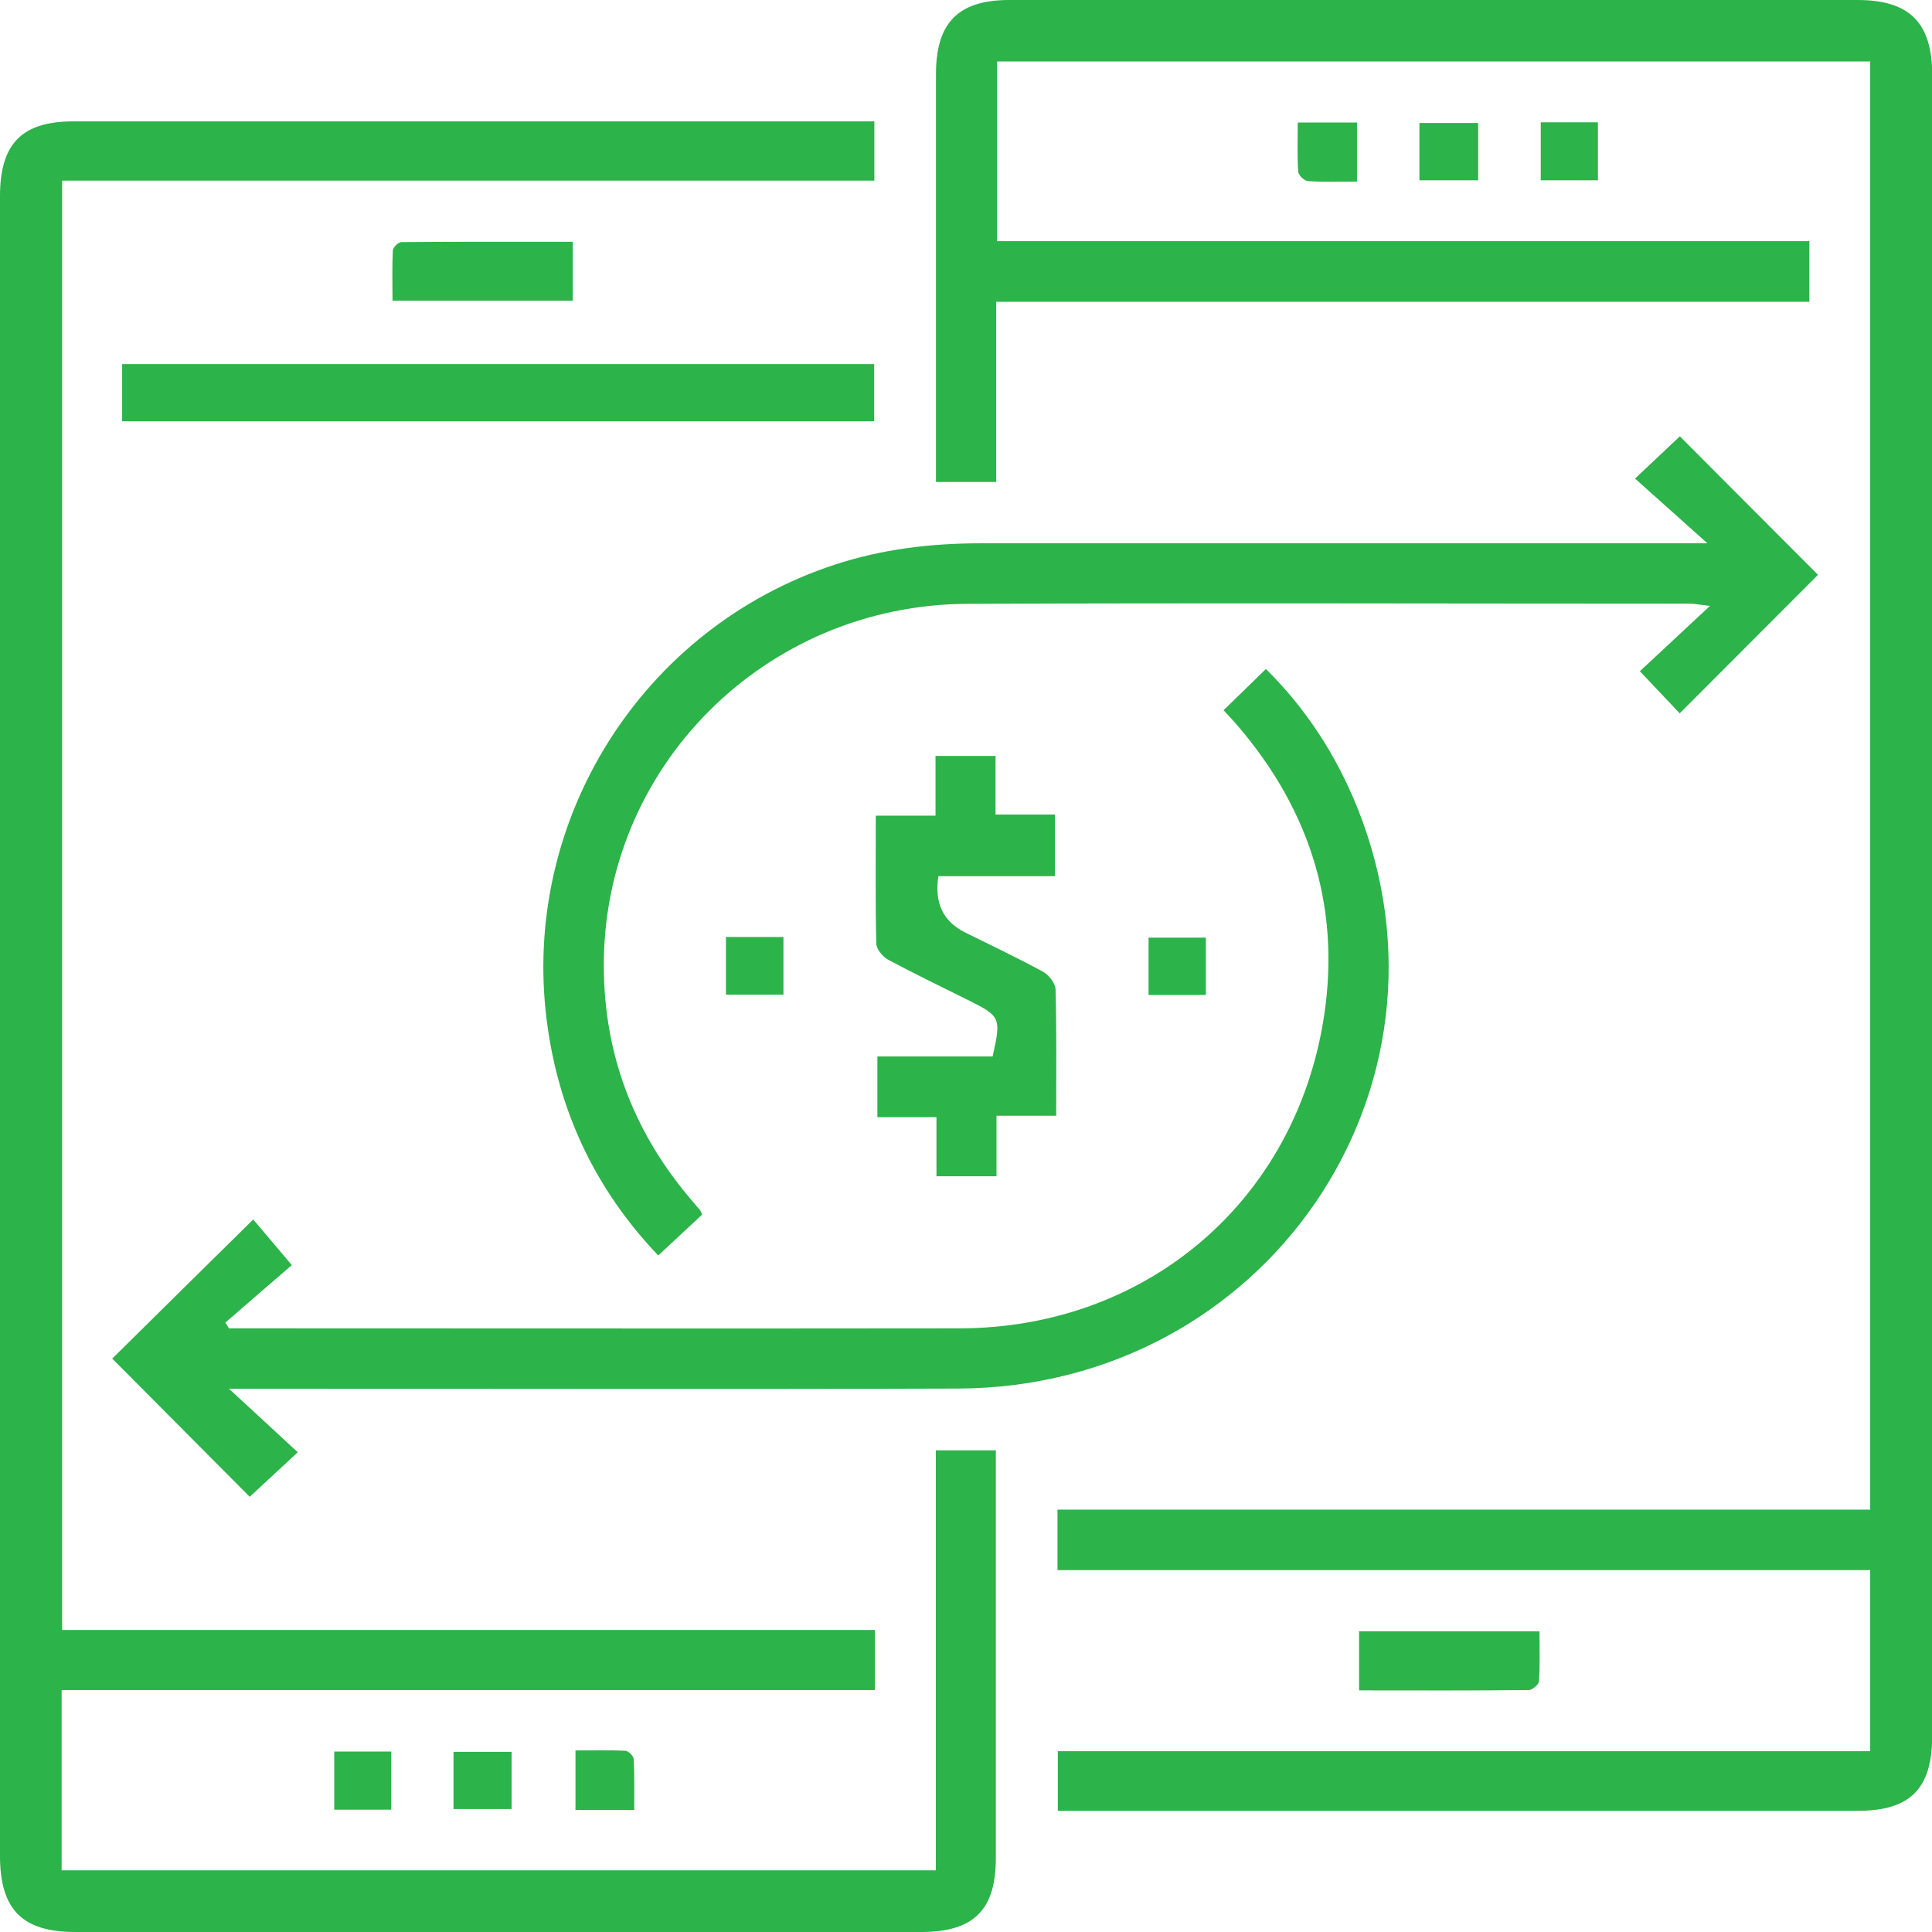 <svg width="67" height="67" viewBox="0 0 67 67" fill="none" xmlns="http://www.w3.org/2000/svg">
<g clip-path="url(#clip0_1640_1433)">
<path d="M64.852 2.132H34.58V8.363H62.748V10.467H34.547V16.714H32.459C32.459 16.442 32.459 16.214 32.459 15.981C32.459 11.505 32.459 7.024 32.459 2.549C32.465 0.777 33.242 0 35.002 0C44.806 0 54.609 0 64.419 0C66.217 0 67.006 0.788 67.006 2.588C67.006 21.795 67.006 41.002 67.006 60.215C67.006 62.03 66.24 62.797 64.435 62.797C55.453 62.797 46.477 62.797 37.494 62.797H36.684V60.731H64.857V54.451H36.673V52.352H64.857V2.132H64.852Z" fill="#2CB34A"/>
<path d="M34.535 50.297V51.069C34.535 55.522 34.535 59.976 34.535 64.435C34.535 66.239 33.764 67 31.948 67C22.167 67 12.385 67 2.604 67C0.772 67 0 66.217 0 64.362C0 45.178 0 25.993 0 6.808C0 4.981 0.755 4.209 2.554 4.209C11.558 4.209 20.562 4.209 29.567 4.209H30.322V6.264H2.154V56.527H30.338V58.61H2.137V64.862H32.454V50.297H34.535Z" fill="#2CB34A"/>
<path d="M42.435 24.627C42.946 24.132 43.401 23.688 43.901 23.2C45.283 24.565 46.338 26.187 47.071 28.008C50.979 37.753 43.878 48.109 33.231 48.154C25.098 48.181 16.965 48.159 8.838 48.159C8.555 48.159 8.277 48.159 7.939 48.159C8.755 48.909 9.515 49.614 10.326 50.364C9.632 51.008 9.143 51.463 8.66 51.907C7.089 50.33 5.485 48.715 3.892 47.115C5.49 45.538 7.111 43.934 8.782 42.29C9.143 42.718 9.565 43.217 10.12 43.873C9.432 44.467 8.621 45.166 7.816 45.866L7.939 46.066C8.138 46.066 8.338 46.066 8.538 46.066C16.788 46.066 25.037 46.077 33.286 46.066C39.615 46.055 44.733 41.84 45.855 35.61C46.56 31.695 45.516 28.191 42.918 25.165C42.768 24.988 42.607 24.821 42.429 24.627H42.435Z" fill="#2CB34A"/>
<path d="M63.047 19.934C61.504 21.478 59.894 23.094 58.251 24.738C57.829 24.294 57.385 23.822 56.869 23.277C57.618 22.583 58.39 21.861 59.3 21.012C58.917 20.967 58.751 20.934 58.584 20.934C50.24 20.934 41.902 20.906 33.558 20.94C26.519 20.967 20.884 26.62 20.94 33.572C20.962 36.526 21.939 39.153 23.827 41.435C23.977 41.618 24.132 41.796 24.282 41.974C24.298 41.99 24.304 42.018 24.348 42.123C23.865 42.573 23.36 43.045 22.827 43.539C20.623 41.224 19.363 38.509 18.963 35.41C18.064 28.43 22.278 21.773 28.939 19.585C30.594 19.041 32.287 18.841 34.019 18.841C42.08 18.841 50.135 18.841 58.195 18.841H59.211C58.295 18.019 57.518 17.325 56.702 16.597C57.352 15.986 57.829 15.537 58.256 15.131C59.833 16.714 61.437 18.324 63.047 19.934Z" fill="#2CB34A"/>
<path d="M4.236 14.609V12.627H30.316V14.609H4.236Z" fill="#2CB34A"/>
<path d="M36.584 30.385H32.542C32.398 31.307 32.705 31.956 33.464 32.334C34.369 32.784 35.285 33.217 36.173 33.7C36.373 33.811 36.6 34.1 36.606 34.311C36.645 35.749 36.628 37.182 36.628 38.692H34.558V40.791H32.476V38.742H30.427V36.637H34.424C34.724 35.288 34.702 35.244 33.564 34.677C32.637 34.216 31.704 33.767 30.794 33.278C30.611 33.178 30.394 32.917 30.389 32.723C30.355 31.268 30.372 29.808 30.372 28.286H32.443V26.215H34.524V28.247H36.584V30.379V30.385Z" fill="#2CB34A"/>
<path d="M19.863 8.385V10.428H13.612C13.612 9.845 13.595 9.262 13.623 8.69C13.623 8.585 13.812 8.396 13.918 8.396C15.888 8.379 17.853 8.385 19.863 8.385Z" fill="#2CB34A"/>
<path d="M47.132 58.621V56.572H53.388C53.388 57.149 53.41 57.721 53.371 58.299C53.366 58.415 53.144 58.604 53.022 58.61C51.079 58.632 49.13 58.621 47.132 58.621Z" fill="#2CB34A"/>
<path d="M47.059 4.248V6.297C46.471 6.297 45.916 6.319 45.361 6.28C45.239 6.275 45.033 6.08 45.022 5.958C44.983 5.403 45.005 4.842 45.005 4.248H47.059Z" fill="#2CB34A"/>
<path d="M49.224 6.253V4.265H51.262V6.253H49.224Z" fill="#2CB34A"/>
<path d="M15.727 62.736V60.753H17.742V62.736H15.727Z" fill="#2CB34A"/>
<path d="M21.989 62.769H19.957V60.703C20.523 60.703 21.101 60.687 21.678 60.714C21.789 60.714 21.972 60.898 21.978 61.003C22.006 61.581 21.995 62.158 21.995 62.763L21.989 62.769Z" fill="#2CB34A"/>
<path d="M53.432 4.242H55.414V6.253H53.432V4.242Z" fill="#2CB34A"/>
<path d="M25.175 32.495H27.169V34.494H25.175V32.495Z" fill="#2CB34A"/>
<path d="M41.819 34.505H39.831V32.517H41.819V34.505Z" fill="#2CB34A"/>
<path d="M11.591 60.742H13.568V62.758H11.591V60.742Z" fill="#2CB34A"/>
</g>
<defs>
<clipPath id="clip0_1640_1433">
<rect width="67" height="67" fill="white"/>
</clipPath>
</defs>
</svg>
